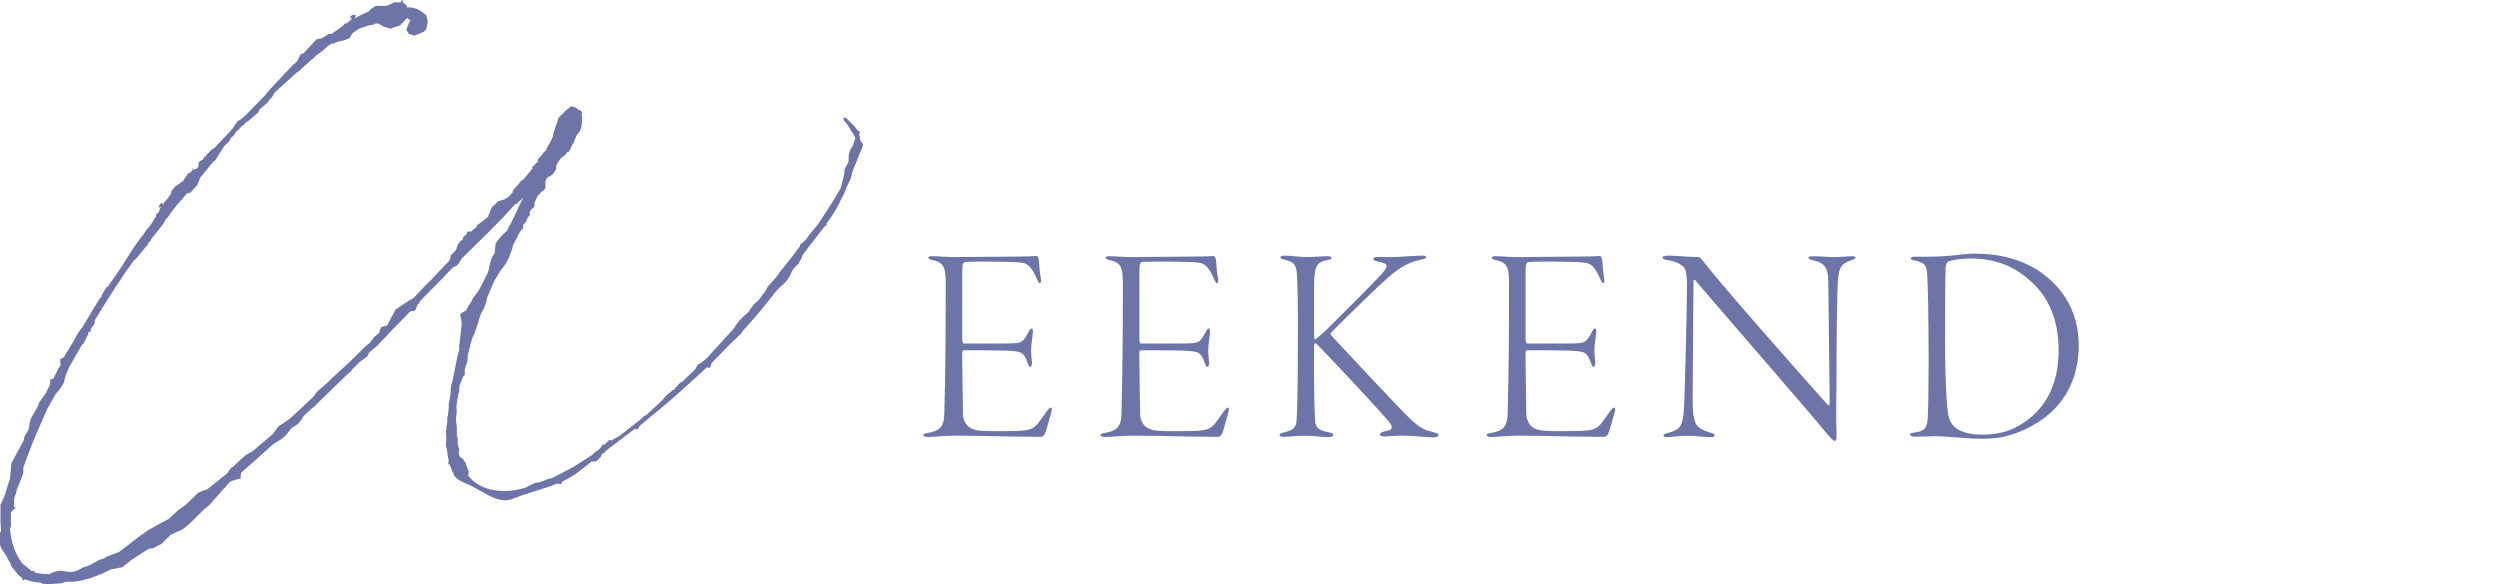 <?xml version="1.0" encoding="UTF-8"?><svg id="_レイヤー_2" xmlns="http://www.w3.org/2000/svg" viewBox="0 0 412.42 96.38"><defs><style>.cls-1{fill:none;}.cls-2{fill:#6d74a8;}</style></defs><g id="design"><path class="cls-2" d="M153.83,42.27c1.07,0,2.1.14,3.6.14,2.1,0,8.88-.09,10.75-.09,1.73,0,2.29-.09,2.8-.09.19,0,.33.23.42.79.05.56.09,1.92.33,2.99.05.28,0,.7-.19.7-.14,0-.23-.14-.47-.65-.89-2.1-1.59-2.57-2.43-2.71-1.26-.23-8.32-.23-9.34-.14-.37.05-.56.14-.56,1.73v10.89c0,.7.14.84.28.84h6.35c2.38,0,2.76-.09,3.13-.33.33-.14.75-.7,1.21-1.64.19-.37.33-.51.47-.51s.23.19.23.51c0,.28-.19,1.5-.28,2.34-.09.93.05,2.24.09,2.52.14.7-.19.98-.28.98-.19,0-.23-.23-.56-1.03-.14-.42-.47-1.17-1.12-1.4-.98-.28-2.38-.33-9.11-.33-.42,0-.42.05-.42,1.07,0,2.34.14,8.74.14,9.62,0,.51.33,1.68,1.26,2.15.79.42,1.45.51,4.81.51,4.49,0,5.09-.14,5.93-.89.42-.37,1.17-1.5,1.64-2.15.47-.65.65-.84.84-.84s.23.28.05.84c-.37,1.26-.75,2.9-1.03,3.46-.14.28-.33.51-.61.51-4.95,0-10.28-.19-14.11-.19-1.54,0-3.97.23-4.49.23-.56,0-.84-.14-.84-.33s.33-.28.84-.37c1.68-.28,2.57-.93,2.62-2.99.19-7.57.23-12.1.23-21.82,0-2.76-.51-3.32-2.2-3.69-.47-.09-.65-.23-.65-.42,0-.09.28-.23.65-.23Z"/><path class="cls-2" d="M183.05,42.27c1.07,0,2.1.14,3.6.14,2.1,0,8.88-.09,10.75-.09,1.73,0,2.29-.09,2.8-.09.19,0,.33.23.42.79.05.56.09,1.92.33,2.99.05.28,0,.7-.19.7-.14,0-.23-.14-.47-.65-.89-2.1-1.59-2.57-2.43-2.71-1.26-.23-8.32-.23-9.34-.14-.37.05-.56.14-.56,1.73v10.89c0,.7.14.84.28.84h6.35c2.38,0,2.76-.09,3.13-.33.33-.14.75-.7,1.21-1.64.19-.37.33-.51.47-.51s.23.19.23.51c0,.28-.19,1.5-.28,2.34-.09.93.05,2.24.09,2.52.14.7-.19.98-.28.98-.19,0-.23-.23-.56-1.03-.14-.42-.47-1.17-1.12-1.4-.98-.28-2.38-.33-9.11-.33-.42,0-.42.05-.42,1.07,0,2.34.14,8.74.14,9.62,0,.51.33,1.68,1.26,2.15.79.42,1.45.51,4.81.51,4.49,0,5.09-.14,5.93-.89.42-.37,1.17-1.5,1.64-2.15.47-.65.65-.84.84-.84s.23.28.05.84c-.37,1.26-.75,2.9-1.03,3.46-.14.28-.33.51-.61.51-4.95,0-10.28-.19-14.11-.19-1.54,0-3.97.23-4.49.23-.56,0-.84-.14-.84-.33s.33-.28.84-.37c1.68-.28,2.57-.93,2.62-2.99.19-7.57.23-12.1.23-21.82,0-2.76-.51-3.32-2.2-3.69-.47-.09-.65-.23-.65-.42,0-.09.28-.23.65-.23Z"/><path class="cls-2" d="M211.92,42.17c.93,0,2.43.23,3.69.23,1.4,0,2.48-.14,3.36-.14.56,0,.7.14.7.28,0,.19-.37.33-.79.37-1.87.42-2.1,1.12-2.1,5.23v7.1c0,.79.09.79.28.7.79-.65,1.5-1.26,2.24-2.01.84-.79,7.38-7.34,8.6-8.69.61-.75.84-.98.84-1.31,0-.47-.61-.61-1.5-.79-.56-.14-.7-.28-.7-.42,0-.19.28-.33.75-.33.89,0,1.78.05,3.08,0,1.82-.09,3.6-.23,4.35-.23.42,0,.56.14.56.23,0,.19-.23.33-.75.42-2.01.42-3.32,1.07-5.51,2.94-1.73,1.5-6.21,5.89-9.2,8.88-.14.14-.33.33-.33.47,0,.09.19.28.47.61,1.78,1.87,10.7,11.54,12.85,13.55,1.68,1.54,2.43,1.73,3.6,2.01.65.19.89.33.89.51,0,.28-.42.37-.84.37-1.03,0-3.46-.28-5.14-.28s-2.2.14-2.8.14c-.56,0-.89-.09-.89-.33,0-.14.19-.37.75-.51,1.03-.19,1.21-.42,1.21-.7,0-.37-.33-.79-.89-1.4-3.92-4.44-10.89-11.73-11.4-12.24-.23-.19-.28-.19-.33-.19-.19,0-.19.23-.19.89v4.91c0,2.38.09,6.21.19,7.15.14,1.08.79,1.45,2.06,1.68.7.14.93.28.93.51s-.47.33-.89.33c-1.17,0-2.43-.23-3.69-.23-1.64,0-2.85.19-3.55.19-.51,0-.75-.14-.75-.28,0-.19.09-.33.79-.47,1.5-.33,1.92-.84,2.01-1.82.09-1.03.23-4.07.23-14.25.05-3.32-.05-9.02-.19-10.33-.19-1.64-.79-1.73-2.1-2.1-.33-.09-.61-.19-.61-.37,0-.14.23-.28.7-.28Z"/><path class="cls-2" d="M246.76,42.27c1.07,0,2.1.14,3.6.14,2.1,0,8.88-.09,10.75-.09,1.73,0,2.29-.09,2.8-.09.19,0,.33.23.42.79.05.56.09,1.92.33,2.99.05.28,0,.7-.19.7-.14,0-.23-.14-.47-.65-.89-2.1-1.59-2.57-2.43-2.71-1.26-.23-8.32-.23-9.34-.14-.37.05-.56.14-.56,1.73v10.89c0,.7.14.84.28.84h6.35c2.38,0,2.76-.09,3.13-.33.33-.14.75-.7,1.21-1.64.19-.37.33-.51.47-.51s.23.19.23.51c0,.28-.19,1.5-.28,2.34-.09.93.05,2.24.09,2.52.14.7-.19.98-.28.98-.19,0-.23-.23-.56-1.03-.14-.42-.47-1.17-1.12-1.4-.98-.28-2.38-.33-9.11-.33-.42,0-.42.05-.42,1.07,0,2.34.14,8.74.14,9.62,0,.51.33,1.68,1.26,2.15.79.42,1.45.51,4.81.51,4.49,0,5.09-.14,5.93-.89.42-.37,1.17-1.5,1.64-2.15.47-.65.65-.84.84-.84s.23.28.05.84c-.37,1.26-.75,2.9-1.03,3.46-.14.28-.33.51-.61.51-4.95,0-10.28-.19-14.11-.19-1.54,0-3.97.23-4.49.23-.56,0-.84-.14-.84-.33s.33-.28.84-.37c1.68-.28,2.57-.93,2.62-2.99.19-7.57.23-12.1.23-21.82,0-2.76-.51-3.32-2.2-3.69-.47-.09-.65-.23-.65-.42,0-.09.28-.23.65-.23Z"/><path class="cls-2" d="M275.31,42.17c.98,0,3.18.23,4.86.23.23,0,.42.19,1.07,1.03,3.04,3.92,15.79,18.36,20.32,23.41.05.05.28.14.28-.37,0-1.87-.19-15.65-.23-19.9,0-2.8-.93-3.22-2.38-3.6-.56-.14-.89-.23-.89-.42,0-.23.42-.28.93-.28.84,0,2.06.14,3.13.14,1.4,0,2.43-.14,2.94-.14.47,0,.75.05.75.23,0,.23-.42.33-.79.47-1.82.61-1.87,1.59-2.06,2.8-.19,1.4-.28,11.87-.28,16.26s-.09,6.87,0,9.34c.05.93,0,1.36-.33,1.36-.19,0-.7-.51-1.54-1.54-2.94-3.6-14.81-17.19-21.35-24.86-.23-.28-.37-.23-.37.09,0,1.87-.14,17.43-.14,19.44s.14,3.18.51,3.97c.37.84,1.64,1.31,2.29,1.5.51.14.84.23.84.51,0,.23-.42.28-.89.28-.79,0-2.06-.23-3.55-.23s-2.9.23-3.22.23c-.7,0-.79-.14-.79-.28,0-.23.37-.33.89-.47,1.82-.51,2.24-.98,2.48-3.69.14-1.68.51-17.57.51-20.46s-.42-3.08-.84-3.41c-.61-.47-1.17-.7-2.29-.89-.65-.09-.89-.19-.89-.42,0-.19.23-.33,1.03-.33Z"/><path class="cls-2" d="M315.91,42.36c2.01,0,4.06,0,5.98-.19,1.26-.14,2.8-.33,3.74-.33,3.55,0,6.96.61,10.19,2.52,3.83,2.38,7.1,6.4,7.1,12.61,0,9.16-6.35,13.55-12.19,15.04-.98.28-2.76.37-4.06.37-1.03,0-2.15-.09-3.46-.19-1.4-.09-2.71-.23-4.06-.23-1.26,0-2.66.09-3.18.09s-.89-.14-.89-.37c0-.14.23-.28.79-.33,1.64-.23,2.06-.7,2.15-2.52.09-1.12.14-6.54.14-9.06,0-8.32-.14-12.9-.23-14.34-.09-1.59-.28-2.1-2.15-2.48-.47-.05-.56-.19-.56-.37,0-.14.28-.23.7-.23ZM321.47,43.11c-.14.05-.51.37-.51,1.26-.05,1.63-.09,3.04-.09,11.63,0,5.14.14,7.8.28,10.14.19,2.71.42,3.64,1.59,4.53.65.51,2.1,1.03,4.11,1.03,2.43,0,4.21-.42,5.61-1.17,2.99-1.54,7.15-4.86,7.15-12.75,0-4.44-1.35-8.32-4.25-11.07-2.48-2.34-5.51-4.07-10.37-4.07-1.45,0-3.04.28-3.5.47Z"/><path class="cls-2" d="M.16,87.74v-.25l-.08-1.48v-2.72l.41-.91.33-.74c.25-.82.49-1.73.82-2.63l.25-2.63,2.06-3.79.08-.58.66-1.07.25-1.32.16-.58.41-.74.49-.82.25-.49.25-.66,1.07-1.48.16-.33v-.08l.08-.08c.08-.33.33-.58.41-.82l.08-.66-.08-.25.25-.08.33-.08.74-1.48.08-.25.16-.16.25-.41-.08-.25v-.66l.58-.33,1.65-2.72.49-.91.41-.66.33-.41.08-.08,1.73-2.88.08-.17,1.23-1.97h.08c0-.08.08-.08.08-.08l.16-.49.74-1.23.25-.08.41-.66.08-.08,1.65-2.39,1.56-2.47.25-.41,1.32-1.89.49-.58.66-.99.41-.41,1.07-1.65v-.33l.08-.08.33-.25.08-.17.16-.49.25-.25-.33.08h-.08v-.25l.25-.41.33-.08v.33l.33-.49.58-.66.49-.74.08-.41.58-.74,1.32-.91.82-1.23.49-.25.16-.25.16-.08-.08-.17.16-.16v.33l.33-.17h.16l.33-.41.08-.08-.08-.08.08-.58.33-.25.33-.16.33-.58.16.16.08-.33.99-.99.25-.08,2.96-3.13.25-.33.66-.99.74-.49.66-.58,3.21-3.29.33-.41.49-.58,1.23-1.32.17-.17.91-.99,1.65-1.73v.08l.49-.49.58-1.15.49-.16,2.14-2.3.82-.16,1.23-.74h.41s.08,0,.16-.08l1.81-1.32.08-.16.16-.17h.33l.25-.25.41-.33.25-.25h-.33v-.33l.41-.25h.49l-.16.58.58-.33.82-.41.91-.41.25-.33.91-.58h1.81l1.23-.58h.99l.25-.25v-.16l.25.16-.16.25.33.17.41.41v.25h.58c.66.08,1.15.25,1.48.49l.33.16.82.66.08.33.16.74-.25,1.23-.41.41-1.56.66-.91-.33-.41-.66.41-1.07.25-.49-.25-.16-.33-.25v.08l-1.07,1.15-1.23.41-.41.16-1.07-.33-.99-.58-.16.17-.08-.17-.58.25-.58.08-1.73.58-1.07.74-.49.82-.82.33-.33.08-.74.17-.66.25v.17l-.33-.17-.33.25-.16.08q-.08.08-.16.08l-.41.41-.58.49-.99.74-.58.58h-.08l-1.73,1.56-.33.33-.49.33-2.8,2.55-.91.82-.33.66-.58.58-.08.25-1.15.99-.33.33-.16.41-1.73,1.48-.33.17-.33.41-.33.17-.33.41-.41.41h-.08l-.08.08-.41.66-.49.41-.25.58-.66.58-.16.16-1.56,2.47h-.17l-2.14,2.63-.08.08-.49,1.23-.82.91-.25.33-.66.17-.82.99-.91.99-.08.16-.91,1.15-.25.41-.41.49h-.08l-.33.66-.41.58-.16.16-.16.25-1.4,1.73.08.16h-.08l-.49.49v.17l-2.06,2.47-.25.17-1.07,1.48v.08h-.08c-1.89,2.8-3.7,5.6-5.35,8.4v.41l-.16.33-.41.49-.16.66h-.33v.33l-.74,1.48-.33.33-2.06,3.62-.58,1.32-.33,1.32-.74,1.15-.58.66-1.4,2.47c-1.15,2.63-2.3,5.1-3.21,7.66v.08h-.08c0,.17-.08.25-.08.41-.25.49-.41.99-.58,1.56v.91l-1.15,2.88v.25l-.33.91-.08,1.48.33.16-.33.25-.49.49v2.39l-.16.25c.16,1.97.66,3.95,2.06,5.84l1.56,1.23.25-.08.33.33c.66.16,1.56.25,2.39.25l.33-.25.91-.25.33-.08.82.08.74.16v-.08h.08l.08.08h.08l.33-.08h.25l.74-.25.74-.41,1.15-.41,1.65-.91.66-.16.49-.33,1.98-.74.25-.16,2.96-2.3,1.65-1.15,1.73-.99,1.56-.82.49-.41.41-.41.74-.66.66-.49.49-.33,1.23-1.15.91-.91.91-.41.58-.16,3.21-2.55.08-.08.66-.91.41-.25.58-.58.82-.74.66-.58.58-.33.49-.25,3.29-2.8.16-.17.82-1.15.91-.58.82-.58.49-.41,1.98-1.81.08-.17h.08l.16-.16,1.32-1.24.58-.82,1.73-1.48.99-.99,2.72-2.47,2.55-2.55.74-.58.66-.91.74-.58.41-1.07.99-.25c0-.08.08-.17.08-.17l1.32-2.47,1.98-1.32.41-.25.58-.33,1.15-1.23.25-.25c.49-.58,1.07-1.07,1.65-1.65l.08-.16.08-.08c.08-.08.25-.16.33-.33l2.3-2.39.08-.16.16-.41.08-.41.82-.82.33-.91.41-.58.41-.25v-.33l.66-.66.08-.33h.58l.99-.82v-.25l.16-.08.58-.41,1.15-.91v-.25l.08-.08.25-.66.33-.66.33-.25.66-.66.91-.25.74-.41.74-.82v-.25l1.48-1.73.25-.08,1.48-1.81v-.25l.91-.91.08-.49.49-.49.49-.66.33-.25.08-.33.49-.82.49-.99.16-.74.82-2.47,1.23-1.23.82-.66.74.16.49.41c.41.08.82.41.49.91l.08.08.08.41-.08.25v.49l-.08.74-.25.66-.49.58-.41.91-.08.41-.17.08-.16.41-.16.33-.41.74h-.25l-.25.41-.33.25-.41.33-.08.08-.66.99-.08.74-.33.58-.58.58-.33.08-.25.25-.25.41v1.15l-.25.41-.41.25-.41.49-.16.08-.58,1.23v.66l-.16.17-.41.33-.25.49.08.41-.33.33-.41.91-.33.25-.08.25v.41l-.49.58-1.15,2.22-.16.66-.49,1.32-.49.99-.99,1.32-1.07,1.81-1.15,2.72v.25l-.25.82-.25.66-.41.66-.41,1.15v.17l-.74,2.14-.33.66c-.16.58-.33,1.07-.41,1.56l-.33,1.23-.08,1.15-.41,1.15v.99l-.25.25-.58,1.4c-.08.17-.08.33-.08.49v.58l-.16.49c-.16.74-.25,1.48-.33,2.22l.08.33-.08.99-.08.58v.08l.16,1.15v1.4l.16.58v.91l.25.91-.08.25v.58h.08v.25l.58.41.49.74.08.33.41.99-.08.74c1.4,1.73,3.62,2.72,6.91,2.47.82-.08,1.65-.25,2.47-.49l1.65-.82.74-.08,1.23-.49.91-.25,3.46-1.81,3.21-2.06.16-.25.66-.41.49-.49.25-.49h.41l.17-.25.41-.33.08-.16.41.08,1.32-.74,3.05-2.39.16-.17h.08s.08,0,.08-.08l.08-.08.74-.66.25-.08.08-.08,1.89-1.73.74-.74.58-.66.58-.49.25-.16.16-.25h.25l.08-.08.16-.33h.08l.16-.16.58-.66.25-.08,1.65-1.56.58-.58.41-.74.58-.33.41-.33.49-.41,4.44-4.86.25-.41.66-.91.66-.66.66-.58.25-.25.33-.49.49-.66.49-.49.17-.08.33-.41.99-1.32.33-.66,1.32-1.48.66-.91,1.98-2.47,1.23-1.65.08-.08.16-.49.33-.16.66-.66.49-.74,1.32-1.56c1.32-1.98,2.72-4.12,3.87-6.17l.41-1.73.16-.74v-.49l.66-1.24.08-1.4.25-.66.41-.66.41-1.32-.25-.33v-.16c-.25-.33-.58-.74-.74-1.15l-.49-.74-.41-.41-.08-.49h.41l1.32,1.32.33.41.25.33.41.25-.16.58.16.25v.49l.49.74v.25l-1.73,4.28-.25,1.07-.16.33-.66,1.4-.25.74-.49.91c-.66,1.48-1.48,2.8-2.47,4.12l.08.25h-.16l-.08.16-.25.17-3.54,4.61-.16.49-.49.91-.91.91-.58,1.24-.33.49-.49.58-.74.66-.41.41-.41.49-.08.08c-1.65,2.14-3.37,4.2-5.19,6.17l-.33.49-.91.91-.49.41-3.46,3.54-.25.74-.16.08-.41-.08c-2.55,2.39-5.1,4.69-7.74,6.91l-.08.08-.33.25c-.66.49-1.32,1.07-1.98,1.65l-.91.74-.33.58h-.41l-.08-.08-4.86,3.7v.17l-.33.16c-.08,0-.16.08-.25.17l-.16.41-.74.74-.82.08-2.3,1.81c-.82.58-1.65,1.07-2.55,1.48l-.08.33-.17.08-.58-.08c-2.39.99-5.02,1.56-7.41,2.55-2.55.99-5.35-1.81-7.98-2.72-.25-.08-.41-.17-.58-.33v.08l-.08-.08-.33-.25h-.08l-.58-.66-.08-.33c-.25-.41-.41-.91-.58-1.4h-.08l-.16-.08v-.25l.08-.33c-.16-.58-.25-1.23-.33-1.97l-.16-.41.08-1.07v-.58l-.08-.74.08-.41v-.41l.08-.25c0-.17.08-.33.08-.49v-.82l.08-.17.16-1.32v-.74l.08-.41.25-1.4v-.66l.08-.58.25-.82v-.08c.41-2.06.74-3.87,1.07-4.94v-.66l.33-2.8.08-1.07-.25-1.24.25-.33.74-.41.33-.66.58-.91.25-.49.91-1.23.74-1.4.74-1.48.16-.49.25-1.23.33-.91.41-.66.16-1.56.25-.41.91-1.07.74-.66.41-.91h.08l2.14-4.53-.58.58-.33.25-.08.25-.25-.08c-2.96,3.38-5.93,6.09-8.89,9.05l-.49.82-.33.33-.74.41-1.4,1.48-3.87,3.95-.16.33-.33.33-.25.74-.25.25-.66.08-3.79,3.87h.08l-1.32,1.32-.33.41-.91.74-.49.41-.33.66-1.32.99-1.23,1.23v.08l-.99.91-5.02,4.86v.08l-.66.49-1.32,1.23-.25.49-.66.82-1.07.66-.82,1.07-.41.41-.66.49-.82.49-.25.16-5.35,4.77-.08.66v.33h-.33l-1.32.41-.58.58-.33.49-.25.17-2.3,2.63-.91.74-1.81,1.81-.99.91-.74.58-1.98.91-1.48,1.48-1.4.74-.74.08-2.8,1.81-1.56,1.24-1.81.33c-2.22,1.15-4.44,1.89-6.26,2.06h-1.32l-.58.25-1.07.08-1.15.08-.99-.08-.25-.17c-.99-.08-1.89-.25-2.63-.58l-.33.25-.17-.49c-.25-.17-.58-.41-.74-.66l-.33-.41-.66-.82-.17-.49c-.25-.41-.49-.82-.66-1.23l-.41-.58-.33-.49-.33-.74-.08-.99v-.66l.16-.49Z"/><polygon class="cls-1" points="412.42 43.48 412.42 71.8 372.8 71.8 412.42 43.48"/></g></svg>